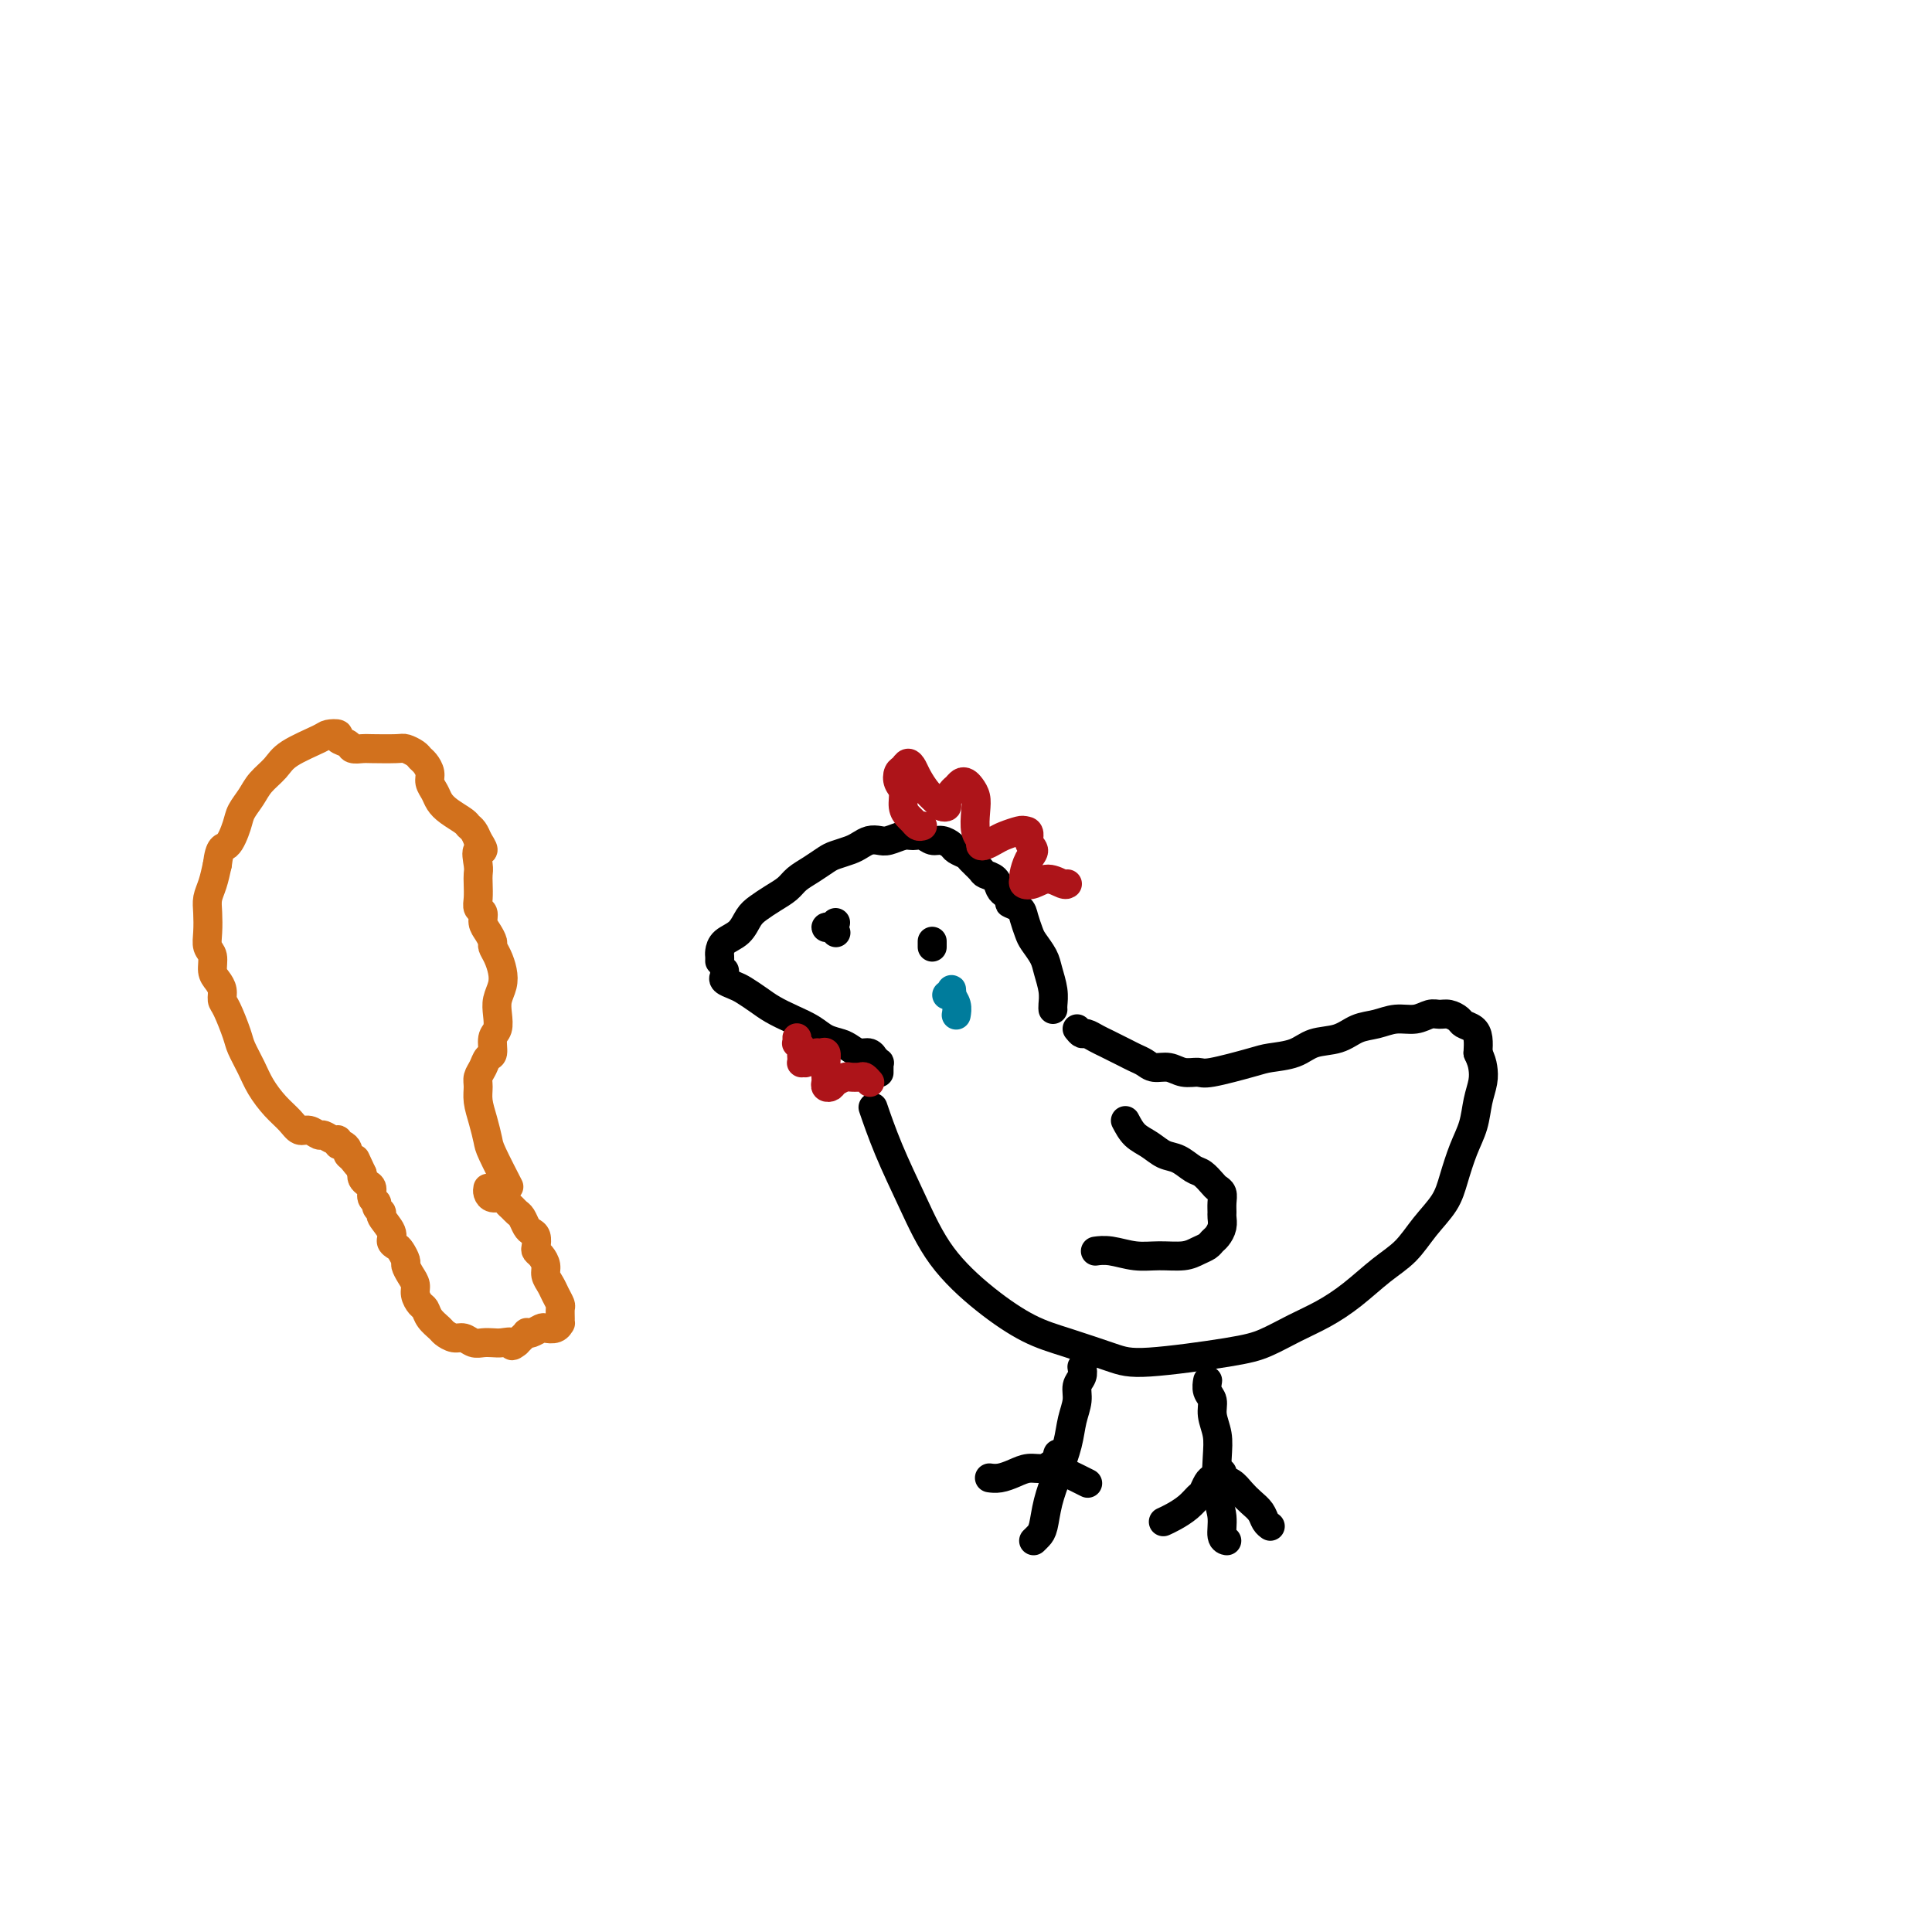 <svg viewBox='0 0 400 400' version='1.1' xmlns='http://www.w3.org/2000/svg' xmlns:xlink='http://www.w3.org/1999/xlink'><g fill='none' stroke='#000000' stroke-width='6' stroke-linecap='round' stroke-linejoin='round'><path d='M149,199c0.010,-0.359 0.019,-0.719 0,-1c-0.019,-0.281 -0.067,-0.484 0,-1c0.067,-0.516 0.247,-1.346 1,-2c0.753,-0.654 2.078,-1.134 3,-2c0.922,-0.866 1.439,-2.119 2,-3c0.561,-0.881 1.164,-1.391 2,-2c0.836,-0.609 1.905,-1.319 3,-2c1.095,-0.681 2.218,-1.334 3,-2c0.782,-0.666 1.224,-1.344 2,-2c0.776,-0.656 1.884,-1.289 3,-2c1.116,-0.711 2.238,-1.501 3,-2c0.762,-0.499 1.163,-0.708 2,-1c0.837,-0.292 2.110,-0.666 3,-1c0.890,-0.334 1.397,-0.629 2,-1c0.603,-0.371 1.302,-0.817 2,-1c0.698,-0.183 1.394,-0.103 2,0c0.606,0.103 1.121,0.228 2,0c0.879,-0.228 2.122,-0.808 3,-1c0.878,-0.192 1.391,0.004 2,0c0.609,-0.004 1.314,-0.208 2,0c0.686,0.208 1.354,0.830 2,1c0.646,0.170 1.271,-0.110 2,0c0.729,0.110 1.561,0.611 2,1c0.439,0.389 0.484,0.668 1,1c0.516,0.332 1.504,0.718 2,1c0.496,0.282 0.500,0.460 1,1c0.500,0.540 1.496,1.440 2,2c0.504,0.560 0.517,0.779 1,1c0.483,0.221 1.438,0.444 2,1c0.562,0.556 0.732,1.445 1,2c0.268,0.555 0.634,0.778 1,1'/><path d='M208,185c2.129,2.115 0.951,1.903 1,2c0.049,0.097 1.326,0.505 2,1c0.674,0.495 0.744,1.079 1,2c0.256,0.921 0.699,2.178 1,3c0.301,0.822 0.459,1.207 1,2c0.541,0.793 1.466,1.992 2,3c0.534,1.008 0.679,1.825 1,3c0.321,1.175 0.818,2.707 1,4c0.182,1.293 0.049,2.348 0,3c-0.049,0.652 -0.014,0.901 0,1c0.014,0.099 0.007,0.050 0,0'/><path d='M193,195c0.000,-0.113 0.000,-0.226 0,0c0.000,0.226 0.000,0.793 0,1c0.000,0.207 0.000,0.056 0,0c0.000,-0.056 0.000,-0.015 0,0c0.000,0.015 0.000,0.004 0,0c0.000,-0.004 0.000,-0.001 0,0c0.000,0.001 0.000,0.000 0,0c0.000,-0.000 0.000,-0.000 0,0'/><path d='M173,191c-0.287,0.415 -0.574,0.829 -1,1c-0.426,0.171 -0.990,0.097 -1,0c-0.010,-0.097 0.536,-0.219 1,0c0.464,0.219 0.847,0.777 1,1c0.153,0.223 0.077,0.112 0,0'/><path d='M150,201c0.050,0.335 0.099,0.670 0,1c-0.099,0.330 -0.348,0.655 0,1c0.348,0.345 1.292,0.711 2,1c0.708,0.289 1.179,0.500 2,1c0.821,0.500 1.990,1.290 3,2c1.010,0.710 1.860,1.342 3,2c1.140,0.658 2.571,1.342 4,2c1.429,0.658 2.858,1.291 4,2c1.142,0.709 1.997,1.495 3,2c1.003,0.505 2.154,0.728 3,1c0.846,0.272 1.389,0.594 2,1c0.611,0.406 1.292,0.898 2,1c0.708,0.102 1.444,-0.184 2,0c0.556,0.184 0.934,0.838 1,1c0.066,0.162 -0.178,-0.167 0,0c0.178,0.167 0.780,0.830 1,1c0.220,0.170 0.059,-0.151 0,0c-0.059,0.151 -0.016,0.776 0,1c0.016,0.224 0.004,0.046 0,0c-0.004,-0.046 -0.001,0.040 0,0c0.001,-0.040 0.000,-0.207 0,0c-0.000,0.207 -0.000,0.787 0,1c0.000,0.213 0.000,0.057 0,0c-0.000,-0.057 -0.000,-0.015 0,0c0.000,0.015 0.000,0.004 0,0c-0.000,-0.004 -0.000,-0.002 0,0'/><path d='M223,213c0.357,0.447 0.715,0.893 1,1c0.285,0.107 0.499,-0.126 1,0c0.501,0.126 1.289,0.611 2,1c0.711,0.389 1.345,0.681 2,1c0.655,0.319 1.329,0.664 2,1c0.671,0.336 1.337,0.663 2,1c0.663,0.337 1.321,0.683 2,1c0.679,0.317 1.379,0.606 2,1c0.621,0.394 1.161,0.892 2,1c0.839,0.108 1.975,-0.174 3,0c1.025,0.174 1.938,0.804 3,1c1.062,0.196 2.272,-0.040 3,0c0.728,0.040 0.973,0.358 3,0c2.027,-0.358 5.837,-1.390 8,-2c2.163,-0.610 2.679,-0.797 4,-1c1.321,-0.203 3.448,-0.421 5,-1c1.552,-0.579 2.529,-1.518 4,-2c1.471,-0.482 3.436,-0.506 5,-1c1.564,-0.494 2.726,-1.457 4,-2c1.274,-0.543 2.659,-0.667 4,-1c1.341,-0.333 2.638,-0.875 4,-1c1.362,-0.125 2.789,0.165 4,0c1.211,-0.165 2.207,-0.787 3,-1c0.793,-0.213 1.382,-0.016 2,0c0.618,0.016 1.266,-0.148 2,0c0.734,0.148 1.556,0.609 2,1c0.444,0.391 0.511,0.713 1,1c0.489,0.287 1.401,0.539 2,1c0.599,0.461 0.885,1.132 1,2c0.115,0.868 0.057,1.934 0,3'/><path d='M306,218c0.677,1.473 0.869,2.156 1,3c0.131,0.844 0.200,1.849 0,3c-0.200,1.151 -0.671,2.449 -1,4c-0.329,1.551 -0.517,3.355 -1,5c-0.483,1.645 -1.261,3.133 -2,5c-0.739,1.867 -1.438,4.115 -2,6c-0.562,1.885 -0.988,3.406 -2,5c-1.012,1.594 -2.611,3.259 -4,5c-1.389,1.741 -2.568,3.557 -4,5c-1.432,1.443 -3.116,2.512 -5,4c-1.884,1.488 -3.967,3.395 -6,5c-2.033,1.605 -4.017,2.907 -6,4c-1.983,1.093 -3.965,1.976 -6,3c-2.035,1.024 -4.125,2.188 -6,3c-1.875,0.812 -3.537,1.272 -8,2c-4.463,0.728 -11.726,1.724 -16,2c-4.274,0.276 -5.559,-0.168 -8,-1c-2.441,-0.832 -6.038,-2.052 -9,-3c-2.962,-0.948 -5.289,-1.625 -8,-3c-2.711,-1.375 -5.806,-3.448 -9,-6c-3.194,-2.552 -6.489,-5.582 -9,-9c-2.511,-3.418 -4.240,-7.226 -6,-11c-1.760,-3.774 -3.551,-7.516 -5,-11c-1.449,-3.484 -2.557,-6.710 -3,-8c-0.443,-1.290 -0.222,-0.645 0,0'/><path d='M233,232c0.578,1.098 1.156,2.196 2,3c0.844,0.804 1.955,1.314 3,2c1.045,0.686 2.024,1.550 3,2c0.976,0.450 1.949,0.488 3,1c1.051,0.512 2.180,1.498 3,2c0.820,0.502 1.330,0.518 2,1c0.670,0.482 1.500,1.428 2,2c0.500,0.572 0.670,0.768 1,1c0.330,0.232 0.821,0.499 1,1c0.179,0.501 0.045,1.237 0,2c-0.045,0.763 -0.001,1.552 0,2c0.001,0.448 -0.040,0.554 0,1c0.040,0.446 0.163,1.233 0,2c-0.163,0.767 -0.611,1.516 -1,2c-0.389,0.484 -0.718,0.704 -1,1c-0.282,0.296 -0.517,0.669 -1,1c-0.483,0.331 -1.213,0.621 -2,1c-0.787,0.379 -1.630,0.848 -3,1c-1.370,0.152 -3.268,-0.012 -5,0c-1.732,0.012 -3.299,0.199 -5,0c-1.701,-0.199 -3.535,-0.784 -5,-1c-1.465,-0.216 -2.561,-0.062 -3,0c-0.439,0.062 -0.219,0.031 0,0'/><path d='M250,286c-0.009,0.049 -0.017,0.098 0,0c0.017,-0.098 0.061,-0.344 0,0c-0.061,0.344 -0.226,1.278 0,2c0.226,0.722 0.844,1.231 1,2c0.156,0.769 -0.150,1.797 0,3c0.150,1.203 0.757,2.581 1,4c0.243,1.419 0.121,2.878 0,5c-0.121,2.122 -0.242,4.909 0,7c0.242,2.091 0.848,3.488 1,5c0.152,1.512 -0.152,3.138 0,4c0.152,0.862 0.758,0.961 1,1c0.242,0.039 0.121,0.020 0,0'/><path d='M224,283c0.120,0.685 0.240,1.371 0,2c-0.240,0.629 -0.841,1.202 -1,2c-0.159,0.798 0.122,1.822 0,3c-0.122,1.178 -0.649,2.511 -1,4c-0.351,1.489 -0.528,3.134 -1,5c-0.472,1.866 -1.241,3.954 -2,6c-0.759,2.046 -1.510,4.051 -2,6c-0.490,1.949 -0.719,3.842 -1,5c-0.281,1.158 -0.614,1.581 -1,2c-0.386,0.419 -0.825,0.834 -1,1c-0.175,0.166 -0.088,0.083 0,0'/><path d='M225,307c0.172,0.087 0.344,0.175 0,0c-0.344,-0.175 -1.202,-0.611 -2,-1c-0.798,-0.389 -1.534,-0.731 -2,-1c-0.466,-0.269 -0.661,-0.464 -1,-1c-0.339,-0.536 -0.822,-1.414 -1,-2c-0.178,-0.586 -0.051,-0.882 0,-1c0.051,-0.118 0.025,-0.059 0,0'/><path d='M219,303c-0.268,-0.119 -0.536,-0.238 -1,0c-0.464,0.238 -1.123,0.834 -2,1c-0.877,0.166 -1.973,-0.099 -3,0c-1.027,0.099 -1.987,0.563 -3,1c-1.013,0.437 -2.080,0.849 -3,1c-0.920,0.151 -1.691,0.043 -2,0c-0.309,-0.043 -0.154,-0.022 0,0'/><path d='M253,305c0.048,-0.096 0.095,-0.191 0,0c-0.095,0.191 -0.334,0.670 0,1c0.334,0.330 1.241,0.512 2,1c0.759,0.488 1.370,1.283 2,2c0.630,0.717 1.279,1.355 2,2c0.721,0.645 1.513,1.297 2,2c0.487,0.703 0.670,1.459 1,2c0.330,0.541 0.809,0.869 1,1c0.191,0.131 0.096,0.066 0,0'/><path d='M251,306c-0.329,0.214 -0.658,0.428 -1,1c-0.342,0.572 -0.698,1.502 -1,2c-0.302,0.498 -0.551,0.564 -1,1c-0.449,0.436 -1.100,1.240 -2,2c-0.900,0.760 -2.050,1.474 -3,2c-0.950,0.526 -1.700,0.865 -2,1c-0.300,0.135 -0.150,0.068 0,0'/></g>
<g fill='none' stroke='#007C9C' stroke-width='6' stroke-linecap='round' stroke-linejoin='round'><path d='M196,206c0.425,0.108 0.850,0.217 1,0c0.150,-0.217 0.026,-0.758 0,-1c-0.026,-0.242 0.045,-0.184 0,0c-0.045,0.184 -0.208,0.492 0,1c0.208,0.508 0.787,1.214 1,2c0.213,0.786 0.061,1.653 0,2c-0.061,0.347 -0.030,0.173 0,0'/></g>
<g fill='none' stroke='#D2711D' stroke-width='6' stroke-linecap='round' stroke-linejoin='round'><path d='M101,246c-0.059,0.303 -0.118,0.606 0,1c0.118,0.394 0.413,0.879 1,1c0.587,0.121 1.467,-0.123 2,0c0.533,0.123 0.720,0.614 1,1c0.280,0.386 0.652,0.667 1,1c0.348,0.333 0.671,0.718 1,1c0.329,0.282 0.663,0.460 1,1c0.337,0.540 0.678,1.440 1,2c0.322,0.560 0.625,0.779 1,1c0.375,0.221 0.822,0.443 1,1c0.178,0.557 0.085,1.447 0,2c-0.085,0.553 -0.163,0.767 0,1c0.163,0.233 0.568,0.485 1,1c0.432,0.515 0.890,1.294 1,2c0.110,0.706 -0.128,1.340 0,2c0.128,0.660 0.623,1.346 1,2c0.377,0.654 0.637,1.275 1,2c0.363,0.725 0.830,1.552 1,2c0.170,0.448 0.044,0.516 0,1c-0.044,0.484 -0.005,1.384 0,2c0.005,0.616 -0.025,0.949 0,1c0.025,0.051 0.105,-0.179 0,0c-0.105,0.179 -0.396,0.766 -1,1c-0.604,0.234 -1.520,0.114 -2,0c-0.480,-0.114 -0.525,-0.223 -1,0c-0.475,0.223 -1.380,0.777 -2,1c-0.620,0.223 -0.953,0.115 -1,0c-0.047,-0.115 0.194,-0.237 0,0c-0.194,0.237 -0.821,0.833 -1,1c-0.179,0.167 0.092,-0.095 0,0c-0.092,0.095 -0.546,0.548 -1,1'/><path d='M107,278c-1.523,1.238 -0.831,0.333 -1,0c-0.169,-0.333 -1.200,-0.093 -2,0c-0.800,0.093 -1.369,0.040 -2,0c-0.631,-0.040 -1.325,-0.066 -2,0c-0.675,0.066 -1.332,0.226 -2,0c-0.668,-0.226 -1.349,-0.837 -2,-1c-0.651,-0.163 -1.274,0.121 -2,0c-0.726,-0.121 -1.556,-0.647 -2,-1c-0.444,-0.353 -0.501,-0.531 -1,-1c-0.499,-0.469 -1.439,-1.228 -2,-2c-0.561,-0.772 -0.741,-1.557 -1,-2c-0.259,-0.443 -0.595,-0.542 -1,-1c-0.405,-0.458 -0.878,-1.273 -1,-2c-0.122,-0.727 0.108,-1.364 0,-2c-0.108,-0.636 -0.553,-1.270 -1,-2c-0.447,-0.730 -0.895,-1.557 -1,-2c-0.105,-0.443 0.132,-0.502 0,-1c-0.132,-0.498 -0.632,-1.436 -1,-2c-0.368,-0.564 -0.605,-0.753 -1,-1c-0.395,-0.247 -0.947,-0.552 -1,-1c-0.053,-0.448 0.393,-1.037 0,-2c-0.393,-0.963 -1.626,-2.298 -2,-3c-0.374,-0.702 0.111,-0.769 0,-1c-0.111,-0.231 -0.817,-0.625 -1,-1c-0.183,-0.375 0.157,-0.730 0,-1c-0.157,-0.270 -0.813,-0.453 -1,-1c-0.187,-0.547 0.094,-1.456 0,-2c-0.094,-0.544 -0.564,-0.723 -1,-1c-0.436,-0.277 -0.839,-0.650 -1,-1c-0.161,-0.350 -0.081,-0.675 0,-1'/><path d='M75,243c-2.349,-5.046 -1.221,-2.663 -1,-2c0.221,0.663 -0.467,-0.396 -1,-1c-0.533,-0.604 -0.913,-0.754 -1,-1c-0.087,-0.246 0.118,-0.587 0,-1c-0.118,-0.413 -0.560,-0.899 -1,-1c-0.440,-0.101 -0.876,0.184 -1,0c-0.124,-0.184 0.066,-0.838 0,-1c-0.066,-0.162 -0.388,0.168 -1,0c-0.612,-0.168 -1.514,-0.835 -2,-1c-0.486,-0.165 -0.556,0.172 -1,0c-0.444,-0.172 -1.264,-0.853 -2,-1c-0.736,-0.147 -1.390,0.240 -2,0c-0.610,-0.240 -1.176,-1.107 -2,-2c-0.824,-0.893 -1.908,-1.811 -3,-3c-1.092,-1.189 -2.194,-2.647 -3,-4c-0.806,-1.353 -1.316,-2.599 -2,-4c-0.684,-1.401 -1.542,-2.956 -2,-4c-0.458,-1.044 -0.518,-1.578 -1,-3c-0.482,-1.422 -1.387,-3.731 -2,-5c-0.613,-1.269 -0.934,-1.499 -1,-2c-0.066,-0.501 0.122,-1.274 0,-2c-0.122,-0.726 -0.555,-1.404 -1,-2c-0.445,-0.596 -0.904,-1.111 -1,-2c-0.096,-0.889 0.170,-2.153 0,-3c-0.170,-0.847 -0.775,-1.279 -1,-2c-0.225,-0.721 -0.071,-1.732 0,-3c0.071,-1.268 0.060,-2.794 0,-4c-0.060,-1.206 -0.170,-2.094 0,-3c0.170,-0.906 0.620,-1.830 1,-3c0.380,-1.170 0.690,-2.585 1,-4'/><path d='M45,179c0.495,-4.105 1.234,-3.368 2,-4c0.766,-0.632 1.560,-2.634 2,-4c0.440,-1.366 0.526,-2.098 1,-3c0.474,-0.902 1.335,-1.975 2,-3c0.665,-1.025 1.132,-2.001 2,-3c0.868,-0.999 2.135,-2.020 3,-3c0.865,-0.980 1.326,-1.920 3,-3c1.674,-1.080 4.561,-2.301 6,-3c1.439,-0.699 1.431,-0.877 2,-1c0.569,-0.123 1.714,-0.191 2,0c0.286,0.191 -0.288,0.639 0,1c0.288,0.361 1.440,0.633 2,1c0.560,0.367 0.530,0.830 1,1c0.470,0.170 1.439,0.049 2,0c0.561,-0.049 0.714,-0.024 2,0c1.286,0.024 3.706,0.047 5,0c1.294,-0.047 1.461,-0.164 2,0c0.539,0.164 1.450,0.610 2,1c0.550,0.390 0.739,0.723 1,1c0.261,0.277 0.594,0.497 1,1c0.406,0.503 0.884,1.289 1,2c0.116,0.711 -0.130,1.346 0,2c0.130,0.654 0.637,1.327 1,2c0.363,0.673 0.584,1.345 1,2c0.416,0.655 1.029,1.291 2,2c0.971,0.709 2.302,1.489 3,2c0.698,0.511 0.765,0.753 1,1c0.235,0.247 0.639,0.499 1,1c0.361,0.501 0.681,1.250 1,2'/><path d='M99,174c2.011,3.082 0.539,1.788 0,2c-0.539,0.212 -0.146,1.931 0,3c0.146,1.069 0.043,1.490 0,2c-0.043,0.510 -0.026,1.109 0,2c0.026,0.891 0.062,2.073 0,3c-0.062,0.927 -0.223,1.600 0,2c0.223,0.400 0.830,0.526 1,1c0.170,0.474 -0.095,1.295 0,2c0.095,0.705 0.551,1.294 1,2c0.449,0.706 0.892,1.529 1,2c0.108,0.471 -0.118,0.590 0,1c0.118,0.410 0.581,1.109 1,2c0.419,0.891 0.793,1.972 1,3c0.207,1.028 0.248,2.003 0,3c-0.248,0.997 -0.784,2.015 -1,3c-0.216,0.985 -0.114,1.937 0,3c0.114,1.063 0.238,2.238 0,3c-0.238,0.762 -0.838,1.110 -1,2c-0.162,0.890 0.114,2.321 0,3c-0.114,0.679 -0.620,0.607 -1,1c-0.380,0.393 -0.635,1.251 -1,2c-0.365,0.749 -0.840,1.387 -1,2c-0.160,0.613 -0.003,1.199 0,2c0.003,0.801 -0.146,1.816 0,3c0.146,1.184 0.586,2.535 1,4c0.414,1.465 0.802,3.042 1,4c0.198,0.958 0.207,1.296 1,3c0.793,1.704 2.369,4.772 3,6c0.631,1.228 0.315,0.614 0,0'/></g>
<g fill='none' stroke='#AD1419' stroke-width='6' stroke-linecap='round' stroke-linejoin='round'><path d='M165,215c-0.008,-0.120 -0.016,-0.239 0,0c0.016,0.239 0.057,0.837 0,1c-0.057,0.163 -0.211,-0.110 0,0c0.211,0.110 0.788,0.604 1,1c0.212,0.396 0.060,0.695 0,1c-0.060,0.305 -0.027,0.615 0,1c0.027,0.385 0.049,0.845 0,1c-0.049,0.155 -0.168,0.003 0,0c0.168,-0.003 0.623,0.141 1,0c0.377,-0.141 0.675,-0.568 1,-1c0.325,-0.432 0.675,-0.869 1,-1c0.325,-0.131 0.623,0.045 1,0c0.377,-0.045 0.833,-0.310 1,0c0.167,0.310 0.044,1.197 0,2c-0.044,0.803 -0.008,1.522 0,2c0.008,0.478 -0.010,0.714 0,1c0.010,0.286 0.048,0.623 0,1c-0.048,0.377 -0.183,0.795 0,1c0.183,0.205 0.683,0.199 1,0c0.317,-0.199 0.452,-0.590 1,-1c0.548,-0.410 1.510,-0.838 2,-1c0.490,-0.162 0.510,-0.057 1,0c0.490,0.057 1.452,0.068 2,0c0.548,-0.068 0.683,-0.214 1,0c0.317,0.214 0.816,0.788 1,1c0.184,0.212 0.053,0.060 0,0c-0.053,-0.060 -0.026,-0.030 0,0'/><path d='M191,171c-0.331,0.094 -0.662,0.187 -1,0c-0.338,-0.187 -0.683,-0.655 -1,-1c-0.317,-0.345 -0.608,-0.569 -1,-1c-0.392,-0.431 -0.887,-1.071 -1,-2c-0.113,-0.929 0.155,-2.148 0,-3c-0.155,-0.852 -0.732,-1.336 -1,-2c-0.268,-0.664 -0.227,-1.508 0,-2c0.227,-0.492 0.641,-0.634 1,-1c0.359,-0.366 0.663,-0.957 1,-1c0.337,-0.043 0.706,0.461 1,1c0.294,0.539 0.514,1.112 1,2c0.486,0.888 1.240,2.093 2,3c0.760,0.907 1.527,1.518 2,2c0.473,0.482 0.651,0.834 1,1c0.349,0.166 0.867,0.146 1,0c0.133,-0.146 -0.119,-0.418 0,-1c0.119,-0.582 0.609,-1.474 1,-2c0.391,-0.526 0.683,-0.685 1,-1c0.317,-0.315 0.660,-0.784 1,-1c0.340,-0.216 0.679,-0.178 1,0c0.321,0.178 0.626,0.495 1,1c0.374,0.505 0.818,1.196 1,2c0.182,0.804 0.104,1.719 0,3c-0.104,1.281 -0.232,2.929 0,4c0.232,1.071 0.823,1.566 1,2c0.177,0.434 -0.061,0.806 0,1c0.061,0.194 0.423,0.209 1,0c0.577,-0.209 1.371,-0.644 2,-1c0.629,-0.356 1.092,-0.634 2,-1c0.908,-0.366 2.259,-0.819 3,-1c0.741,-0.181 0.870,-0.091 1,0'/><path d='M212,172c1.546,-0.112 0.912,1.107 1,2c0.088,0.893 0.898,1.458 1,2c0.102,0.542 -0.503,1.061 -1,2c-0.497,0.939 -0.885,2.299 -1,3c-0.115,0.701 0.042,0.741 0,1c-0.042,0.259 -0.284,0.735 0,1c0.284,0.265 1.096,0.320 2,0c0.904,-0.320 1.902,-1.014 3,-1c1.098,0.014 2.296,0.734 3,1c0.704,0.266 0.916,0.076 1,0c0.084,-0.076 0.042,-0.038 0,0'/></g>
</svg>